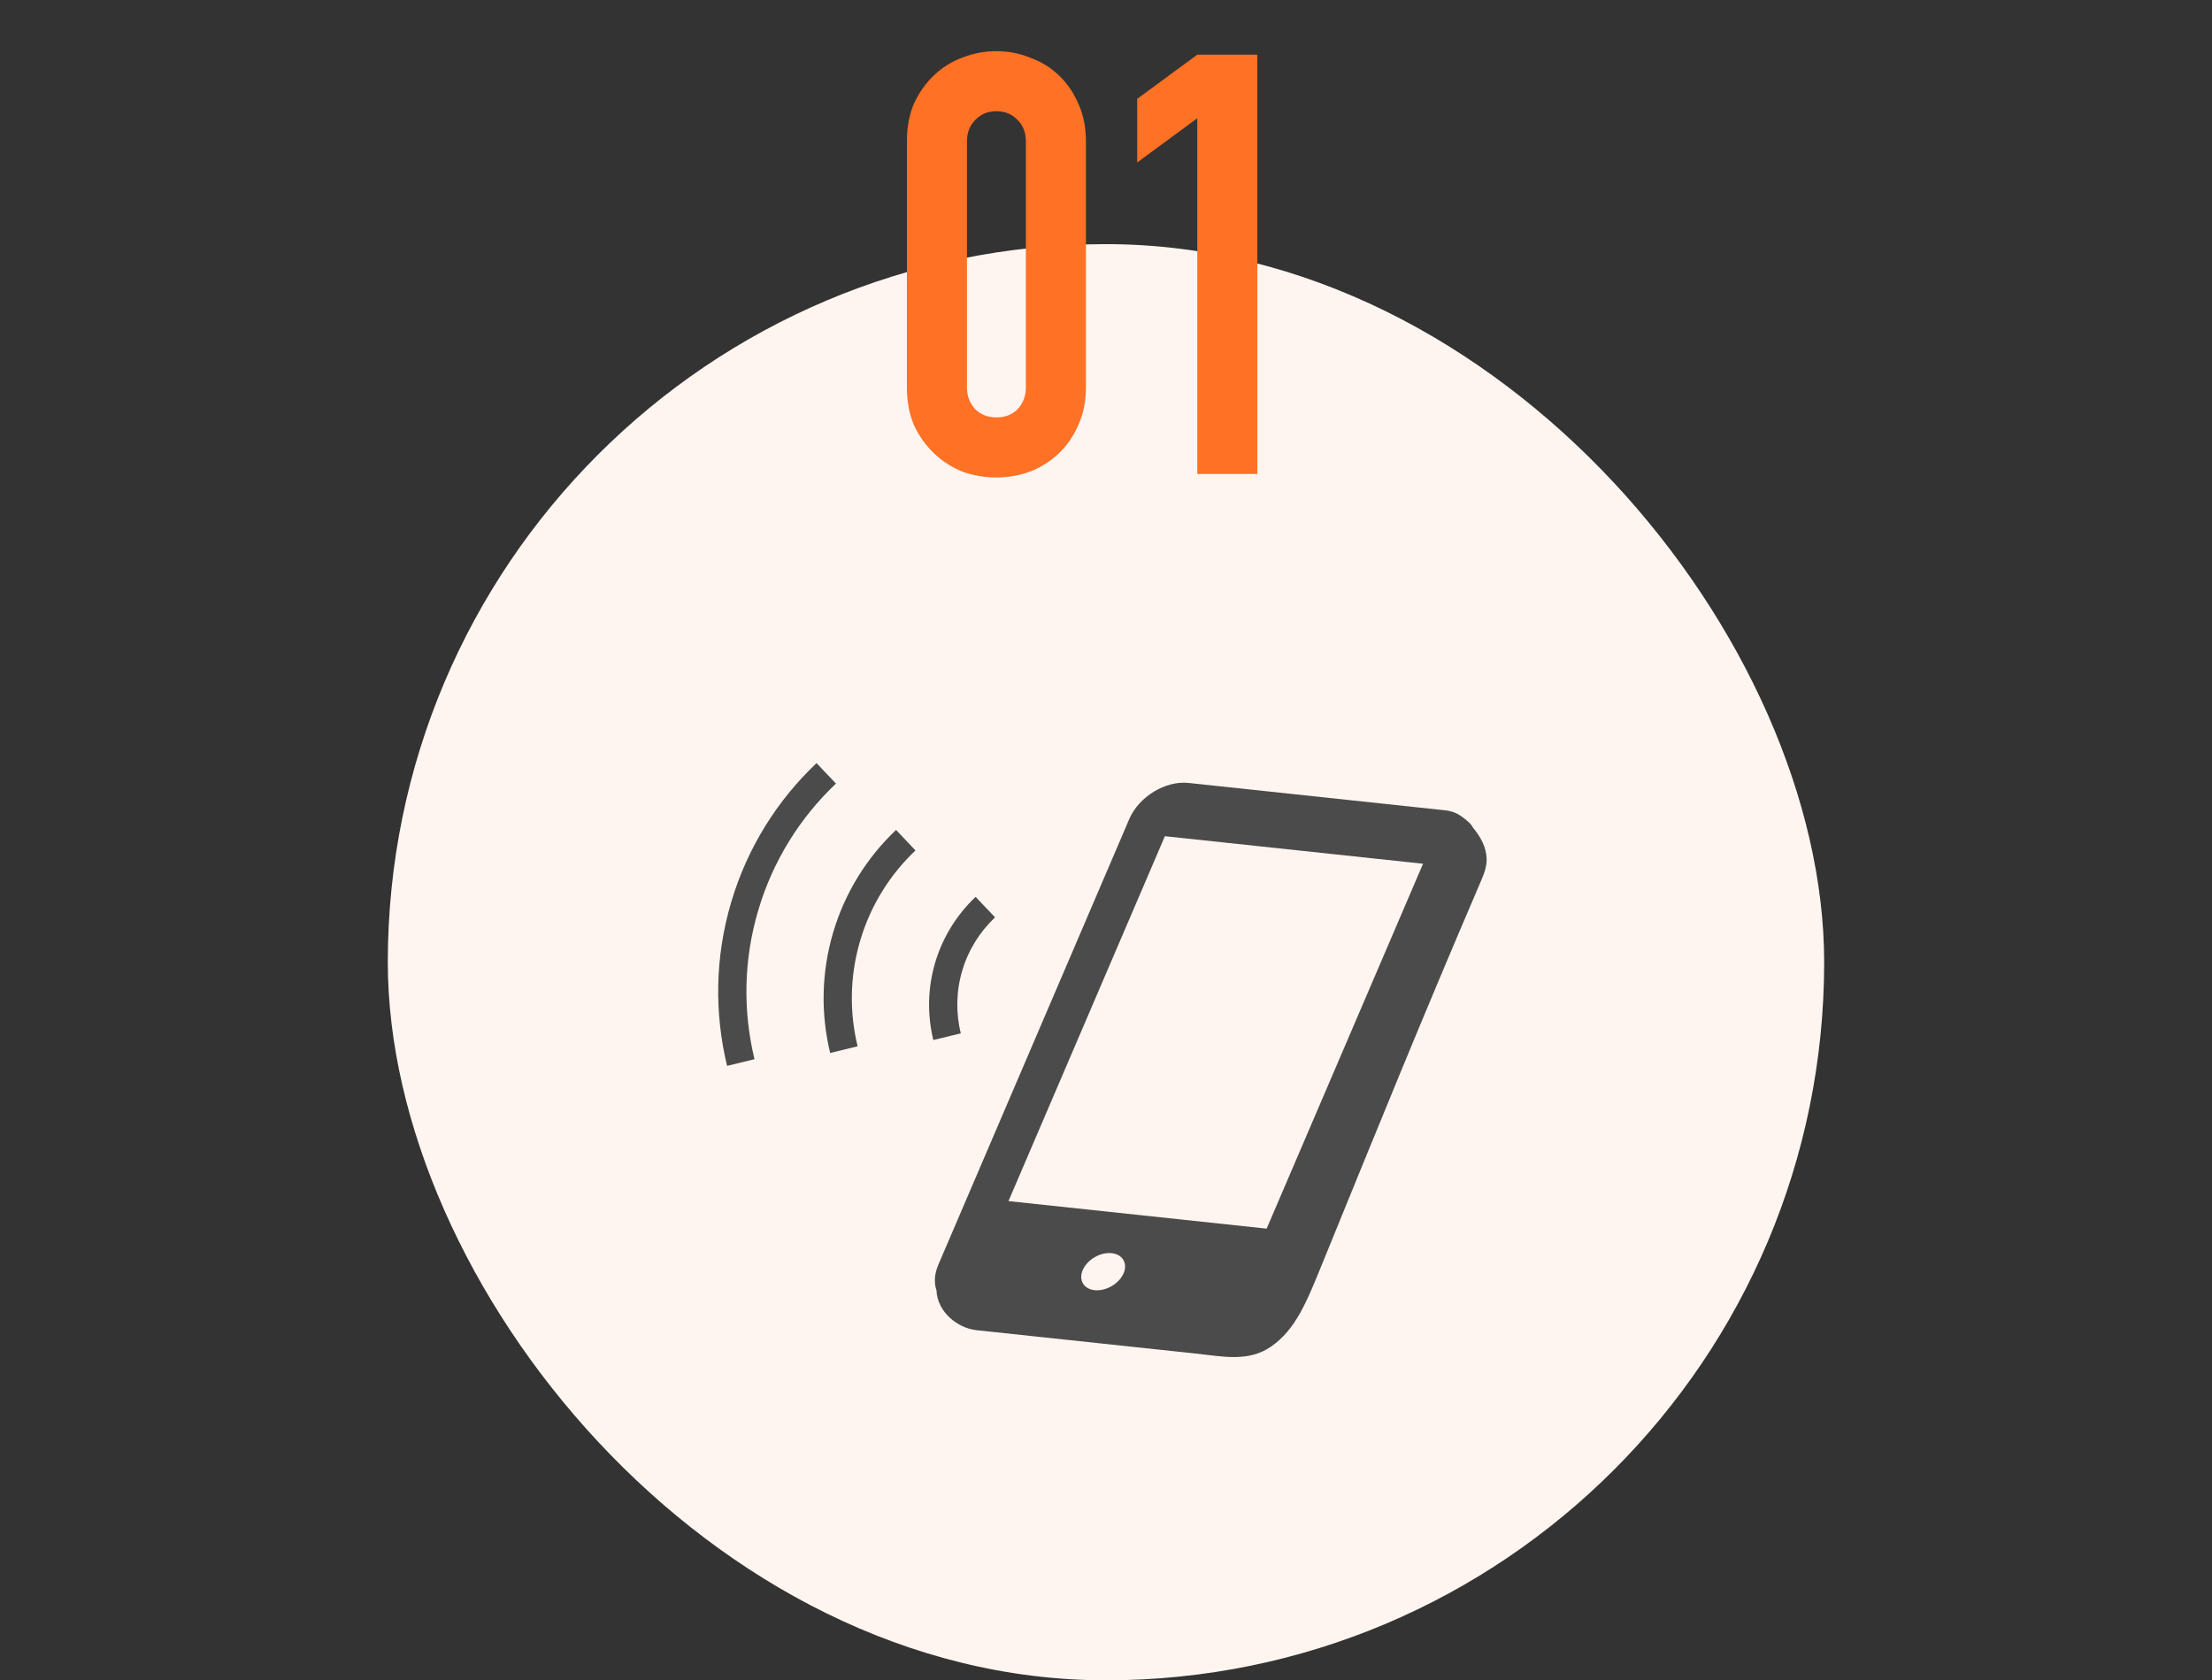 <svg width="154" height="117" viewBox="0 0 154 117" fill="none" xmlns="http://www.w3.org/2000/svg">
<rect x="0" y="0" width="154" height="117" fill="#333333" stroke="none"/>
<rect x="26.999" y="17" width="100" height="100" rx="50" fill="#FFF5F0"/>
<path d="M102.538 57.614C102.405 57.326 102.024 57.05 101.763 56.856C101.757 56.847 101.75 56.839 101.744 56.831C101.75 56.838 101.754 56.846 101.76 56.853C101.45 56.624 101.06 56.469 100.596 56.42L82.751 54.516C81.142 54.344 79.29 55.471 78.625 57.02L65.323 88.073C65.047 88.714 65.021 89.332 65.198 89.847C65.253 91.331 66.637 92.476 67.994 92.621C68.228 92.646 68.462 92.671 68.696 92.696C70.004 92.835 71.31 92.975 72.617 93.115C76.165 93.493 79.712 93.871 83.258 94.25C85.098 94.446 86.896 94.857 88.474 93.774C90.225 92.576 90.992 90.596 92.059 87.982C96.059 78.179 98.861 71.246 103.03 61.52C103.265 60.968 103.513 60.429 103.5 59.801C103.5 59.8 103.5 59.801 103.5 59.8C103.471 58.975 103.091 58.279 102.538 57.614ZM78.213 88.688C77.888 89.4 76.989 89.915 76.212 89.835C75.436 89.757 75.07 89.115 75.394 88.403C75.718 87.693 76.611 87.178 77.387 87.257C78.163 87.335 78.535 87.979 78.213 88.688ZM88.184 85.549L70.211 83.632L81.1 58.224L99.073 60.142L88.184 85.549Z" fill="#4B4B4B"/>
<path d="M58.2 54.56L56.848 53.135C54.133 55.706 52.032 59.004 50.9 62.839C49.765 66.677 49.74 70.582 50.62 74.217L52.529 73.752C51.728 70.441 51.752 66.892 52.786 63.396C53.818 59.901 55.728 56.905 58.2 54.56Z" fill="#4B4B4B"/>
<path d="M58.001 64.937C57.168 67.762 57.148 70.64 57.796 73.319L59.706 72.853C59.138 70.496 59.154 67.975 59.887 65.494C60.621 63.011 61.977 60.883 63.736 59.217L62.384 57.789C60.384 59.684 58.837 62.11 58.001 64.937Z" fill="#4B4B4B"/>
<path d="M66.989 67.593C67.423 66.123 68.23 64.869 69.276 63.875L67.923 62.448C66.642 63.664 65.641 65.218 65.104 67.035C64.568 68.852 64.562 70.701 64.978 72.417L66.888 71.953C66.551 70.552 66.555 69.062 66.989 67.593Z" fill="#4B4B4B"/>
<path d="M63.139 9.835C63.139 8.851 63.303 7.976 63.631 7.211C63.986 6.446 64.451 5.79 65.025 5.243C65.599 4.696 66.255 4.286 66.993 4.013C67.758 3.712 68.551 3.562 69.371 3.562C70.191 3.562 70.97 3.712 71.708 4.013C72.474 4.286 73.143 4.696 73.717 5.243C74.291 5.79 74.742 6.446 75.07 7.211C75.425 7.976 75.603 8.851 75.603 9.835V26.973C75.603 27.957 75.425 28.832 75.07 29.597C74.742 30.362 74.291 31.018 73.717 31.565C73.143 32.112 72.474 32.535 71.708 32.836C70.97 33.109 70.191 33.246 69.371 33.246C68.551 33.246 67.758 33.109 66.993 32.836C66.255 32.535 65.599 32.112 65.025 31.565C64.451 31.018 63.986 30.362 63.631 29.597C63.303 28.832 63.139 27.957 63.139 26.973V9.835ZM67.321 26.973C67.321 27.574 67.513 28.08 67.895 28.49C68.278 28.873 68.77 29.064 69.371 29.064C69.972 29.064 70.465 28.873 70.847 28.49C71.23 28.08 71.421 27.574 71.421 26.973V9.835C71.421 9.234 71.23 8.742 70.847 8.359C70.465 7.949 69.972 7.744 69.371 7.744C68.77 7.744 68.278 7.949 67.895 8.359C67.513 8.742 67.321 9.234 67.321 9.835V26.973ZM83.355 33V8.236L79.173 11.311V6.883L83.355 3.808H87.537V33H83.355Z" fill="#FF7124"/>
</svg>
